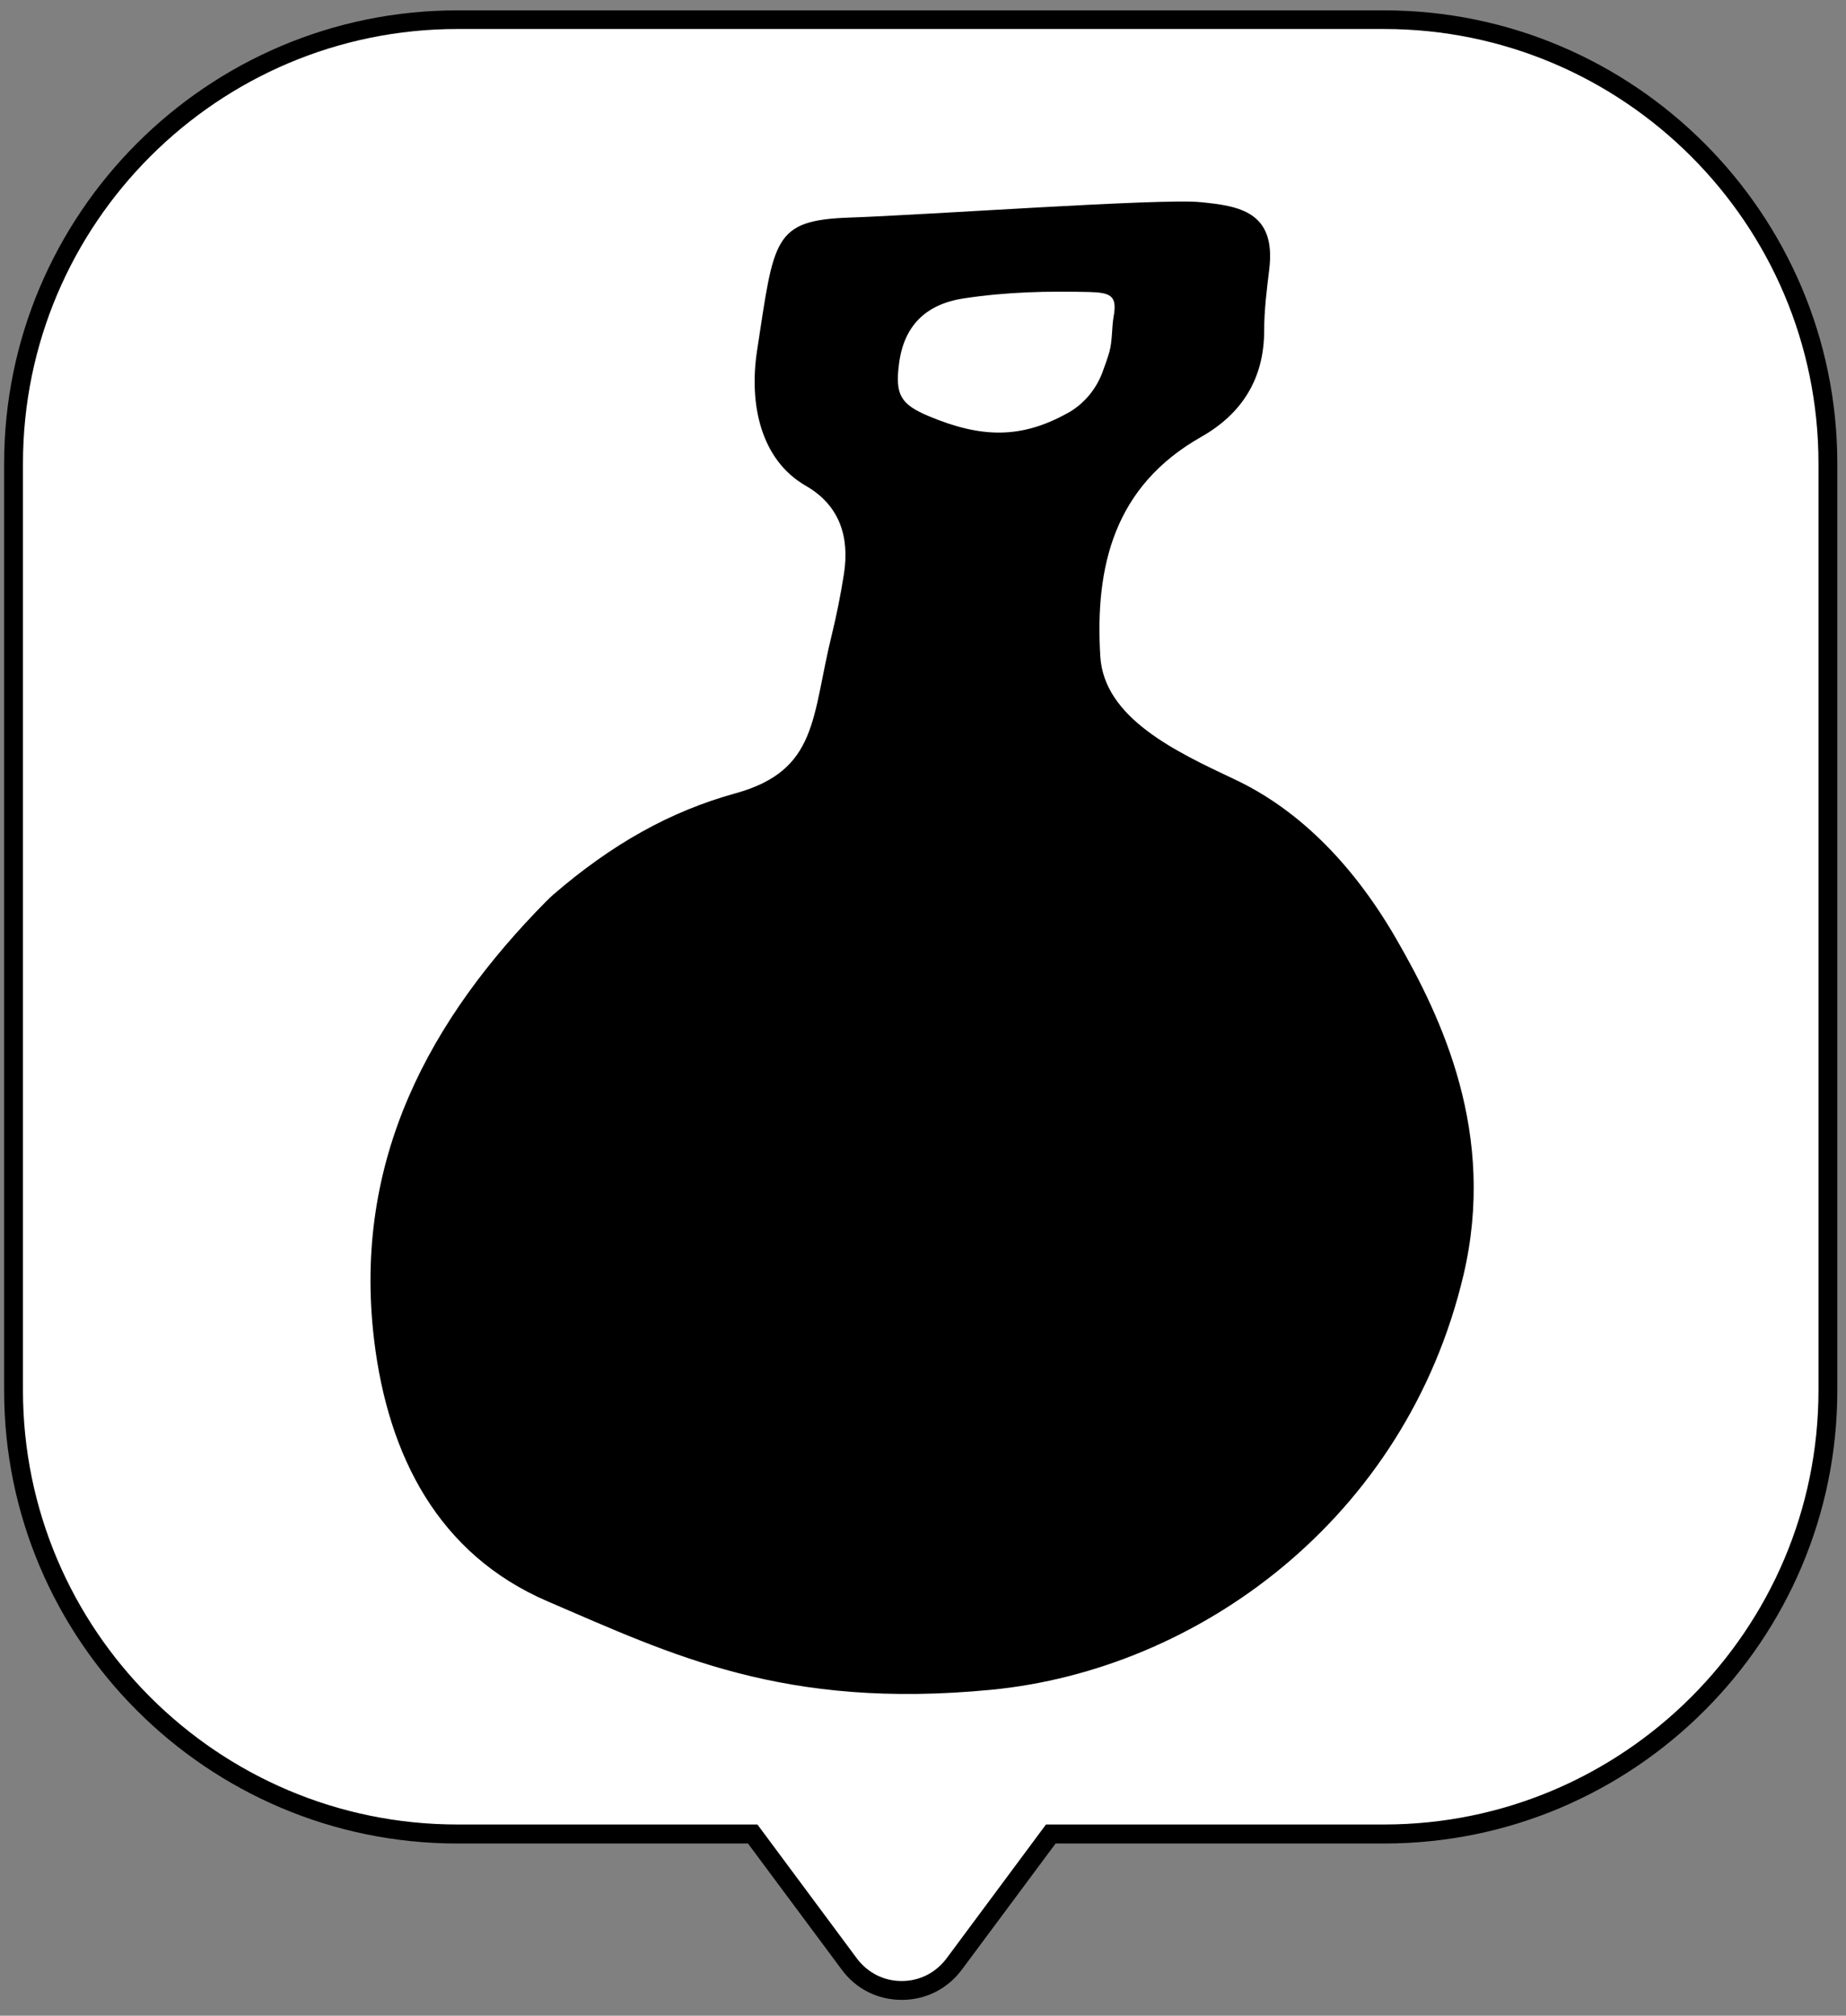 <?xml version="1.0" encoding="UTF-8"?> <svg xmlns="http://www.w3.org/2000/svg" width="98" height="107" viewBox="0 0 98 107" fill="none"><rect x="0" y="0" width="98" height="107" fill="#808080" stroke="none"/><path d="M73.467 1.04H24.267C11.257 1.04 0.707 11.59 0.707 24.6V73.8C0.707 86.81 11.257 97.36 24.267 97.36H39.947L45.077 104.26C46.467 106.12 49.257 106.12 50.637 104.26L55.767 97.36H73.457C86.467 97.36 97.017 86.81 97.017 73.8V24.6C97.017 11.59 86.467 1.04 73.457 1.04H73.467Z" fill="white"></path><path d="M47.869 106.16C46.599 106.16 45.439 105.58 44.689 104.56L39.709 97.86H24.279C11.019 97.86 0.219 87.07 0.219 73.81V24.61C0.219 11.35 11.009 0.55 24.279 0.55H73.479C86.739 0.55 97.539 11.34 97.539 24.61V73.81C97.539 87.07 86.749 97.86 73.479 97.86H56.039L51.059 104.56C50.299 105.58 49.139 106.16 47.879 106.16H47.869ZM24.279 1.54C11.569 1.54 1.219 11.88 1.219 24.6V73.8C1.219 86.51 11.559 96.85 24.279 96.85H40.209L45.489 103.96C46.059 104.72 46.919 105.16 47.869 105.16C48.819 105.16 49.679 104.72 50.249 103.96L55.529 96.85H73.479C86.189 96.85 96.539 86.51 96.539 73.8V24.6C96.539 11.89 86.199 1.54 73.479 1.54H24.279Z" fill="black"></path><path d="M29.002 47.84C29.122 47.72 29.252 47.6 29.372 47.49C32.482 44.81 35.572 43.07 39.052 42.11C43.452 40.89 43.082 38.04 44.162 33.68C44.422 32.62 44.632 31.55 44.802 30.47C45.112 28.5 44.572 26.82 42.782 25.79C40.392 24.42 39.752 21.47 40.191 18.61C41.102 12.69 41.022 11.69 45.102 11.55C49.182 11.41 61.672 10.52 63.722 10.73C65.782 10.93 67.752 11.23 67.382 14.29C67.252 15.37 67.112 16.46 67.112 17.55C67.112 20.11 65.922 21.97 63.772 23.19C59.162 25.8 58.122 30.03 58.412 34.84C58.612 38.12 62.422 39.9 65.562 41.38C68.702 42.86 71.672 45.6 74.112 49.82C76.552 54.04 79.462 60.18 77.692 67.69C74.632 80.62 63.612 88.64 52.612 89.7C41.612 90.76 35.672 87.84 29.081 85.01C23.262 82.51 20.602 77.27 19.862 71.14C18.702 61.53 22.882 54.04 28.992 47.85L29.002 47.84ZM56.662 21.94C57.512 21.47 58.162 20.71 58.512 19.8C58.652 19.43 58.782 19.06 58.892 18.69C59.062 18.08 59.012 17.42 59.122 16.79C59.322 15.68 58.942 15.53 57.802 15.5C55.622 15.45 53.472 15.49 51.162 15.84C49.115 16.153 47.968 17.323 47.722 19.35C47.522 20.94 47.802 21.46 49.302 22.09C52.092 23.26 54.212 23.3 56.672 21.93L56.662 21.94Z" fill="black"></path></svg> 